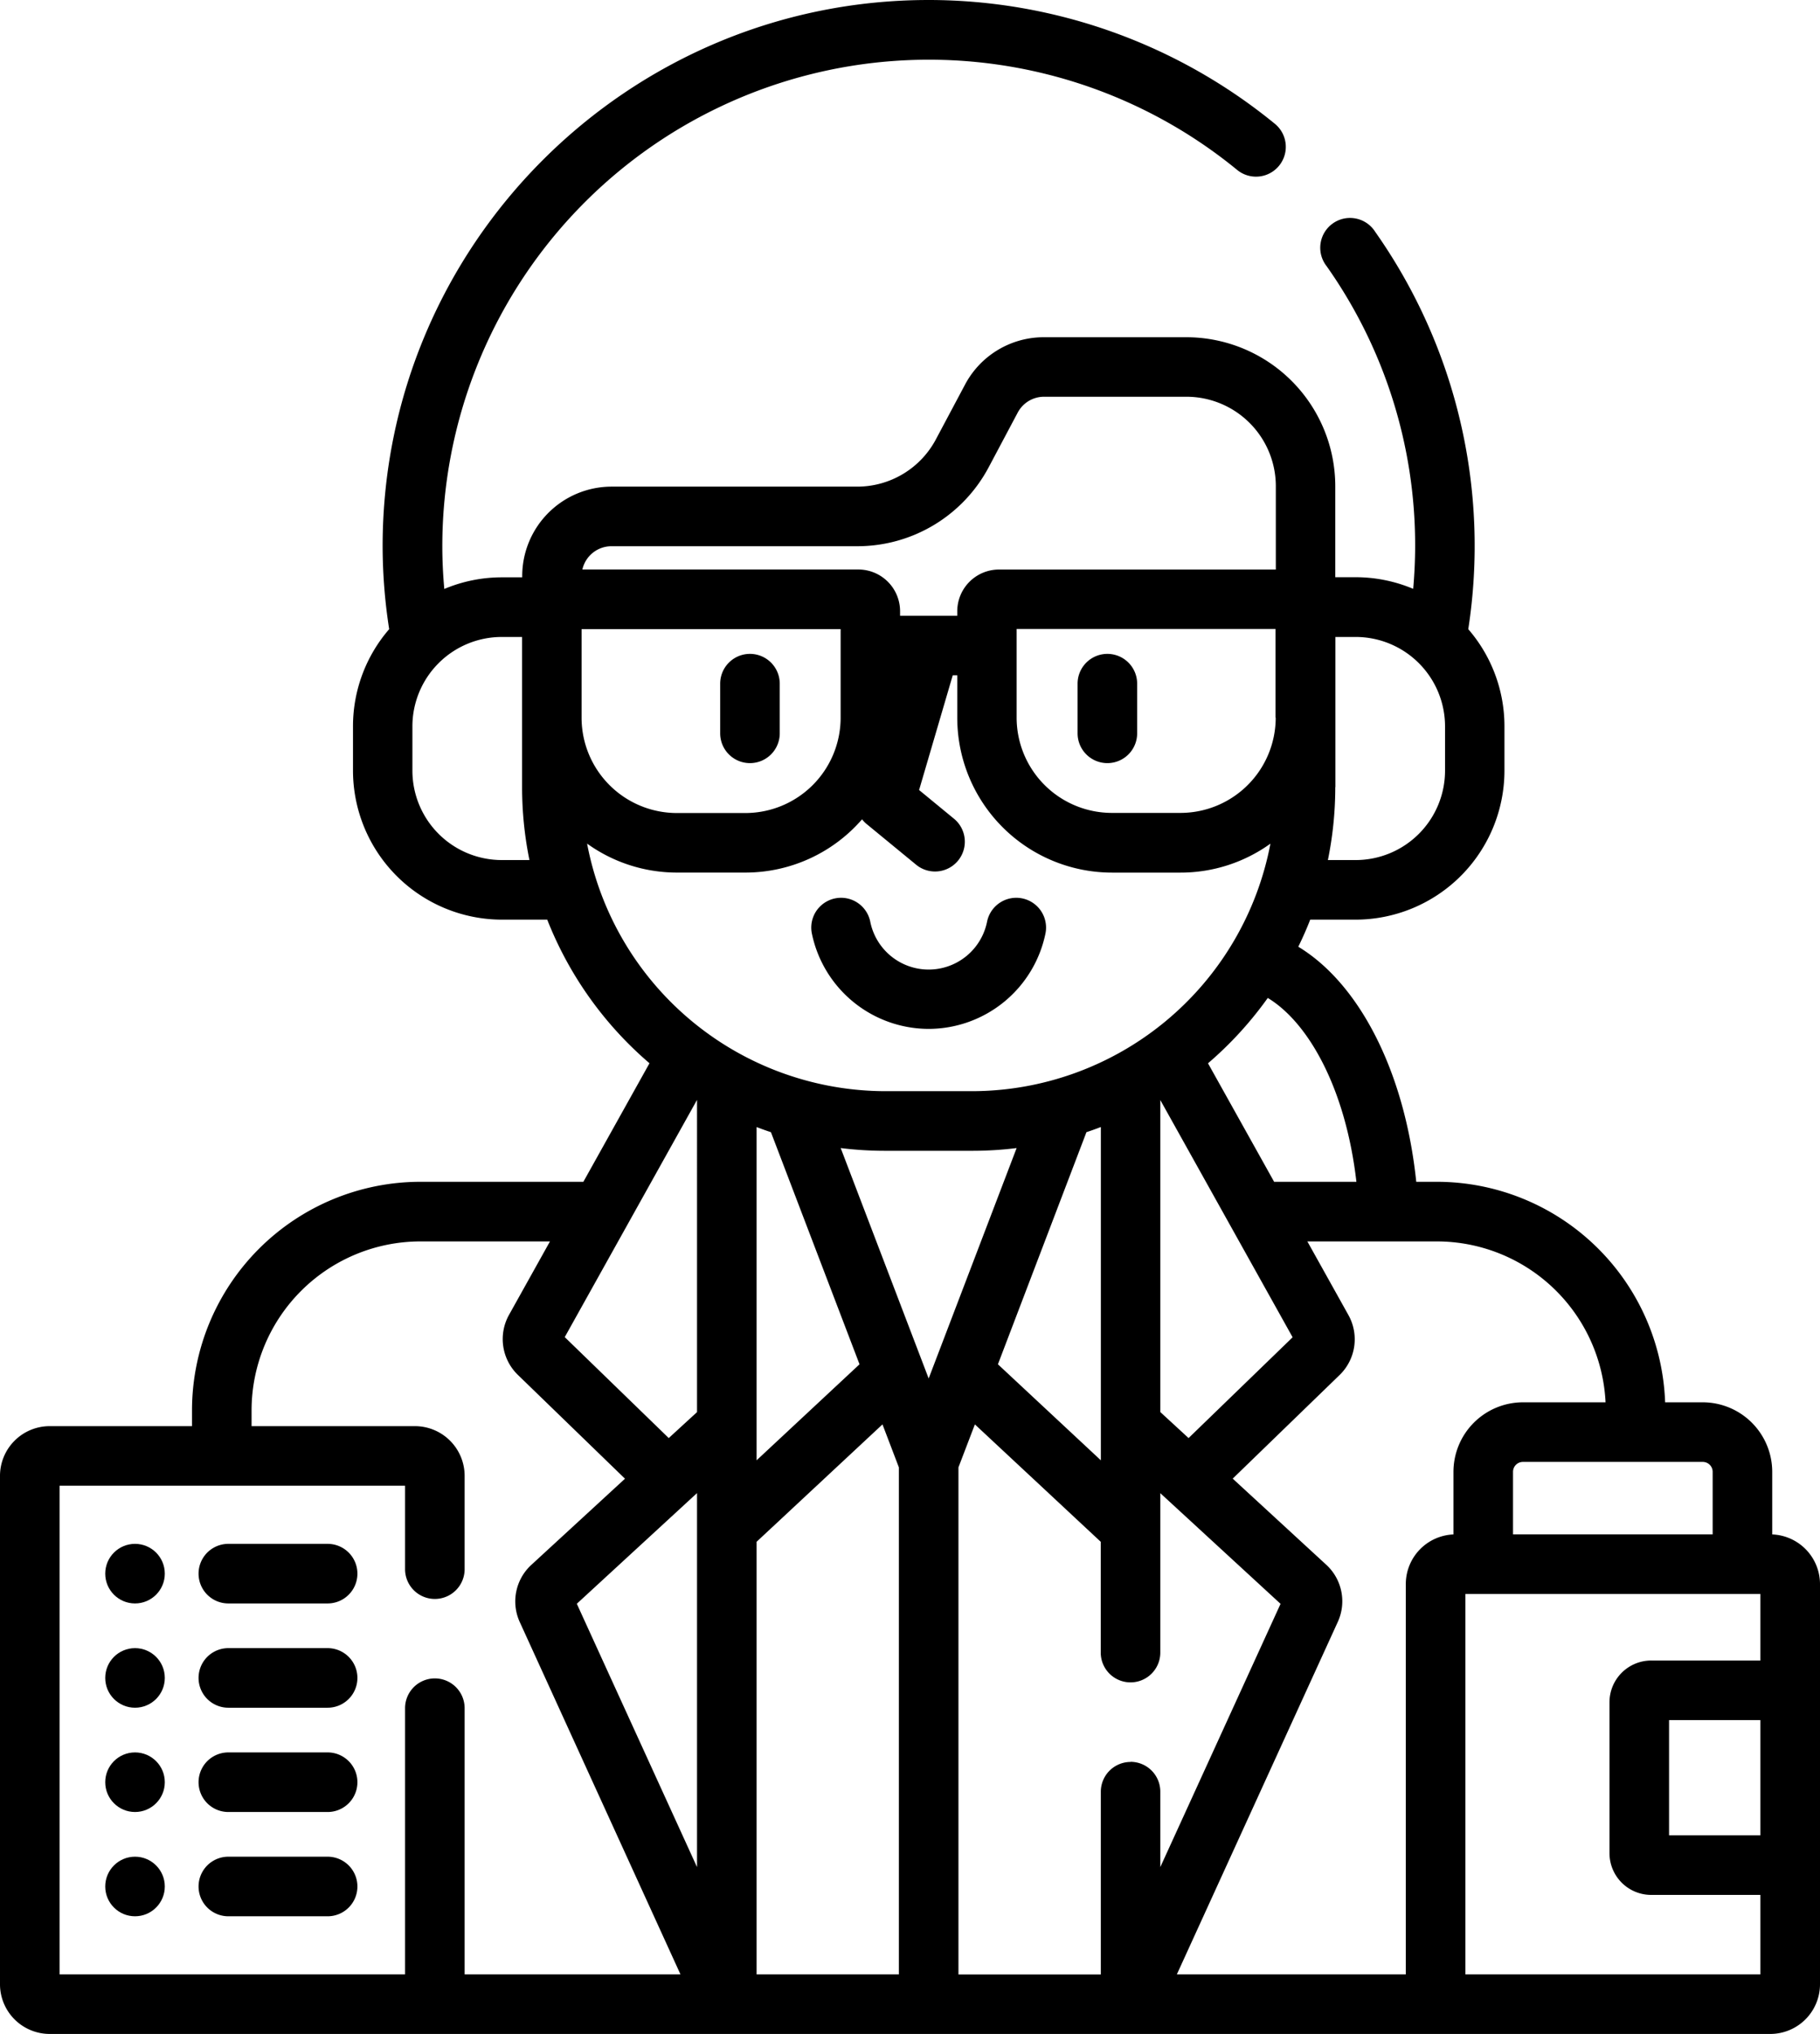 <svg id="pre_health_professions" data-name="Capa 1" xmlns="http://www.w3.org/2000/svg" viewBox="0 0 458.3 512"><path d="M188.85,192.1a7.5,7.5,0,0,0,7.5-7.5V172.1a7.5,7.5,0,0,0-15,0v12.5A7.5,7.5,0,0,0,188.85,192.1Z"/><path d="M278.85,192.1a7.5,7.5,0,0,0,7.5-7.5V172.1a7.5,7.5,0,0,0-15,0v12.5A7.5,7.5,0,0,0,278.85,192.1Z"/><path d="M233.85,259a30.1,30.1,0,0,0,29.41-24,7.5,7.5,0,1,0-14.7-3,15,15,0,0,1-29.42,0,7.5,7.5,0,0,0-14.7,3A30.1,30.1,0,0,0,233.85,259Z"/><path d="M446.27,386.27V370.5a17.52,17.52,0,0,0-17.5-17.5H419.3a57.55,57.55,0,0,0-57.45-55.51h-5.22c-2.87-27.63-14.26-49.82-29.7-59.17,1.09-2.23,2.1-4.5,3-6.82h11.41a37.54,37.54,0,0,0,37.5-37.5V182.83a37.32,37.32,0,0,0-9.11-24.45,137.27,137.27,0,0,0-23.42-100A7.5,7.5,0,1,0,334.06,67a121.7,121.7,0,0,1,22.29,70.47c0,3.6-.18,7.19-.49,10.76a37.34,37.34,0,0,0-14.51-2.93h-5.11V122.39a37.54,37.54,0,0,0-37.5-37.5H262.86A22.43,22.43,0,0,0,243,96.83l-7.31,13.73a22.44,22.44,0,0,1-19.86,11.94H154a22.52,22.52,0,0,0-22.5,22.5v.33h-5.12a37.25,37.25,0,0,0-14.5,2.93c-.32-3.57-.5-7.16-.5-10.76A122.51,122.51,0,0,1,311.6,42.83a7.5,7.5,0,0,0,9.52-11.59A137.75,137.75,0,0,0,233.85,0C158,0,96.35,61.68,96.35,137.5A137,137,0,0,0,98,158.38a37.33,37.33,0,0,0-9.11,24.46V194a37.54,37.54,0,0,0,37.5,37.5h11.41a91.9,91.9,0,0,0,25.75,36.15l-16.65,29.84h-41A57.57,57.57,0,0,0,48.35,355v4H12.5A12.52,12.52,0,0,0,0,371.5v128A12.52,12.52,0,0,0,12.5,512H445.8a12.52,12.52,0,0,0,12.5-12.5V398.74a12.53,12.53,0,0,0-12-12.48Zm-110-188.11V160.34h5.11a22.52,22.52,0,0,1,22.5,22.5V194a22.52,22.52,0,0,1-22.5,22.5h-7A91.64,91.64,0,0,0,336.24,198.16ZM126.35,216.5a22.52,22.52,0,0,1-22.5-22.5V182.84a22.52,22.52,0,0,1,22.5-22.5h5.12v37.82a91.64,91.64,0,0,0,1.85,18.34ZM428.77,368a2.5,2.5,0,0,1,2.5,2.5v15.74H381V370.5a2.5,2.5,0,0,1,2.5-2.5Zm-87.21-70.51H320.84l-16.65-29.83a91.81,91.81,0,0,0,15.05-16.45c10.36,6.26,19.64,23,22.32,46.28ZM325.5,336.63,299.3,362l-7.12-6.55V276.91Zm-4.26-156a24,24,0,0,1-24,24H280a24,24,0,0,1-24-24v-22.3h65.19v22.3ZM154,137.5h61.86a37.44,37.44,0,0,0,33.11-19.89l7.3-13.74a7.5,7.5,0,0,1,6.62-4h35.88a22.53,22.53,0,0,1,22.5,22.5v21H251.55a10.51,10.51,0,0,0-10.5,10.5V155h-14.4v-1.14a10.51,10.51,0,0,0-10.5-10.5h-69.5A7.51,7.51,0,0,1,154,137.5Zm-7.5,20.86h65.18v22.3a24,24,0,0,1-24,24H170.45a24,24,0,0,1-24-24v-22.3Zm1.34,54a38.71,38.71,0,0,0,22.64,7.29h17.22a38.88,38.88,0,0,0,29.38-13.41,7.5,7.5,0,0,0,1,1.07l12.5,10.27A7.5,7.5,0,1,0,240.11,206l-8.67-7.13L239.91,170h1.14v10.66a39,39,0,0,0,39,39h17.22a38.73,38.73,0,0,0,22.64-7.29,76.61,76.61,0,0,1-75.16,62.31H223a76.6,76.6,0,0,1-75.16-62.31Zm129.37,71.37V367.6l-25.92-24.17L273.58,285q1.82-.6,3.6-1.29ZM194.13,285l22.31,58.43L190.52,367.6V283.71c1.19.46,2.39.89,3.61,1.29ZM117,497V430a7.5,7.5,0,0,0-15,0v67H15V374h87v21a7.5,7.5,0,0,0,15,0V371.5A12.52,12.52,0,0,0,104.5,359H63.35v-4a42.55,42.55,0,0,1,42.5-42.5h32.64L128.17,331a12.54,12.54,0,0,0,2.21,15.07l27,26.16-23.59,21.7a12.48,12.48,0,0,0-2.9,14.4L171.35,497Zm58.52-27-30.27-66.29,30.27-27.86Zm0-114.53L168.4,362l-26.19-25.41,33.31-59.72ZM226.35,497H190.52V388.11l31.7-29.55,4.13,10.82V497ZM211.7,289a91.07,91.07,0,0,0,11.27.69h21.77A91,91,0,0,0,256,289l-22.15,58Zm73,154.53a7.5,7.5,0,0,0-7.5,7.5v46H241.35V369.38l4.14-10.82,31.69,29.55V416a7.5,7.5,0,0,0,15,0V375.87l30.28,27.86L292.18,470V451a7.5,7.5,0,0,0-7.5-7.5ZM366,386.26a12.51,12.51,0,0,0-12,12.48V497H296.35l40.51-88.69A12.48,12.48,0,0,0,334,393.92l-23.59-21.71,27-26.16A12.52,12.52,0,0,0,339.53,331l-10.32-18.5h32.64A42.55,42.55,0,0,1,404.3,353H383.52A17.52,17.52,0,0,0,366,370.5ZM443.29,462h-23V433h23Zm0-44h-27.5a10.51,10.51,0,0,0-10.5,10.5v38a10.51,10.51,0,0,0,10.5,10.5h27.5v20H369V401.24h74.29Z"/><circle cx="34" cy="396.13" r="7.5"/><path d="M82.5,388.63h-25a7.5,7.5,0,0,0,0,15h25a7.5,7.5,0,0,0,0-15Z"/><circle cx="34" cy="422.38" r="7.5"/><path d="M82.5,414.88h-25a7.5,7.5,0,0,0,0,15h25a7.5,7.5,0,0,0,0-15Z"/><circle cx="34" cy="448.63" r="7.5"/><path d="M82.5,441.13h-25a7.5,7.5,0,0,0,0,15h25a7.5,7.5,0,0,0,0-15Z"/><circle cx="34" cy="474.88" r="7.5"/><path d="M82.5,467.38h-25a7.5,7.5,0,0,0,0,15h25a7.5,7.5,0,0,0,0-15Z"/></svg>